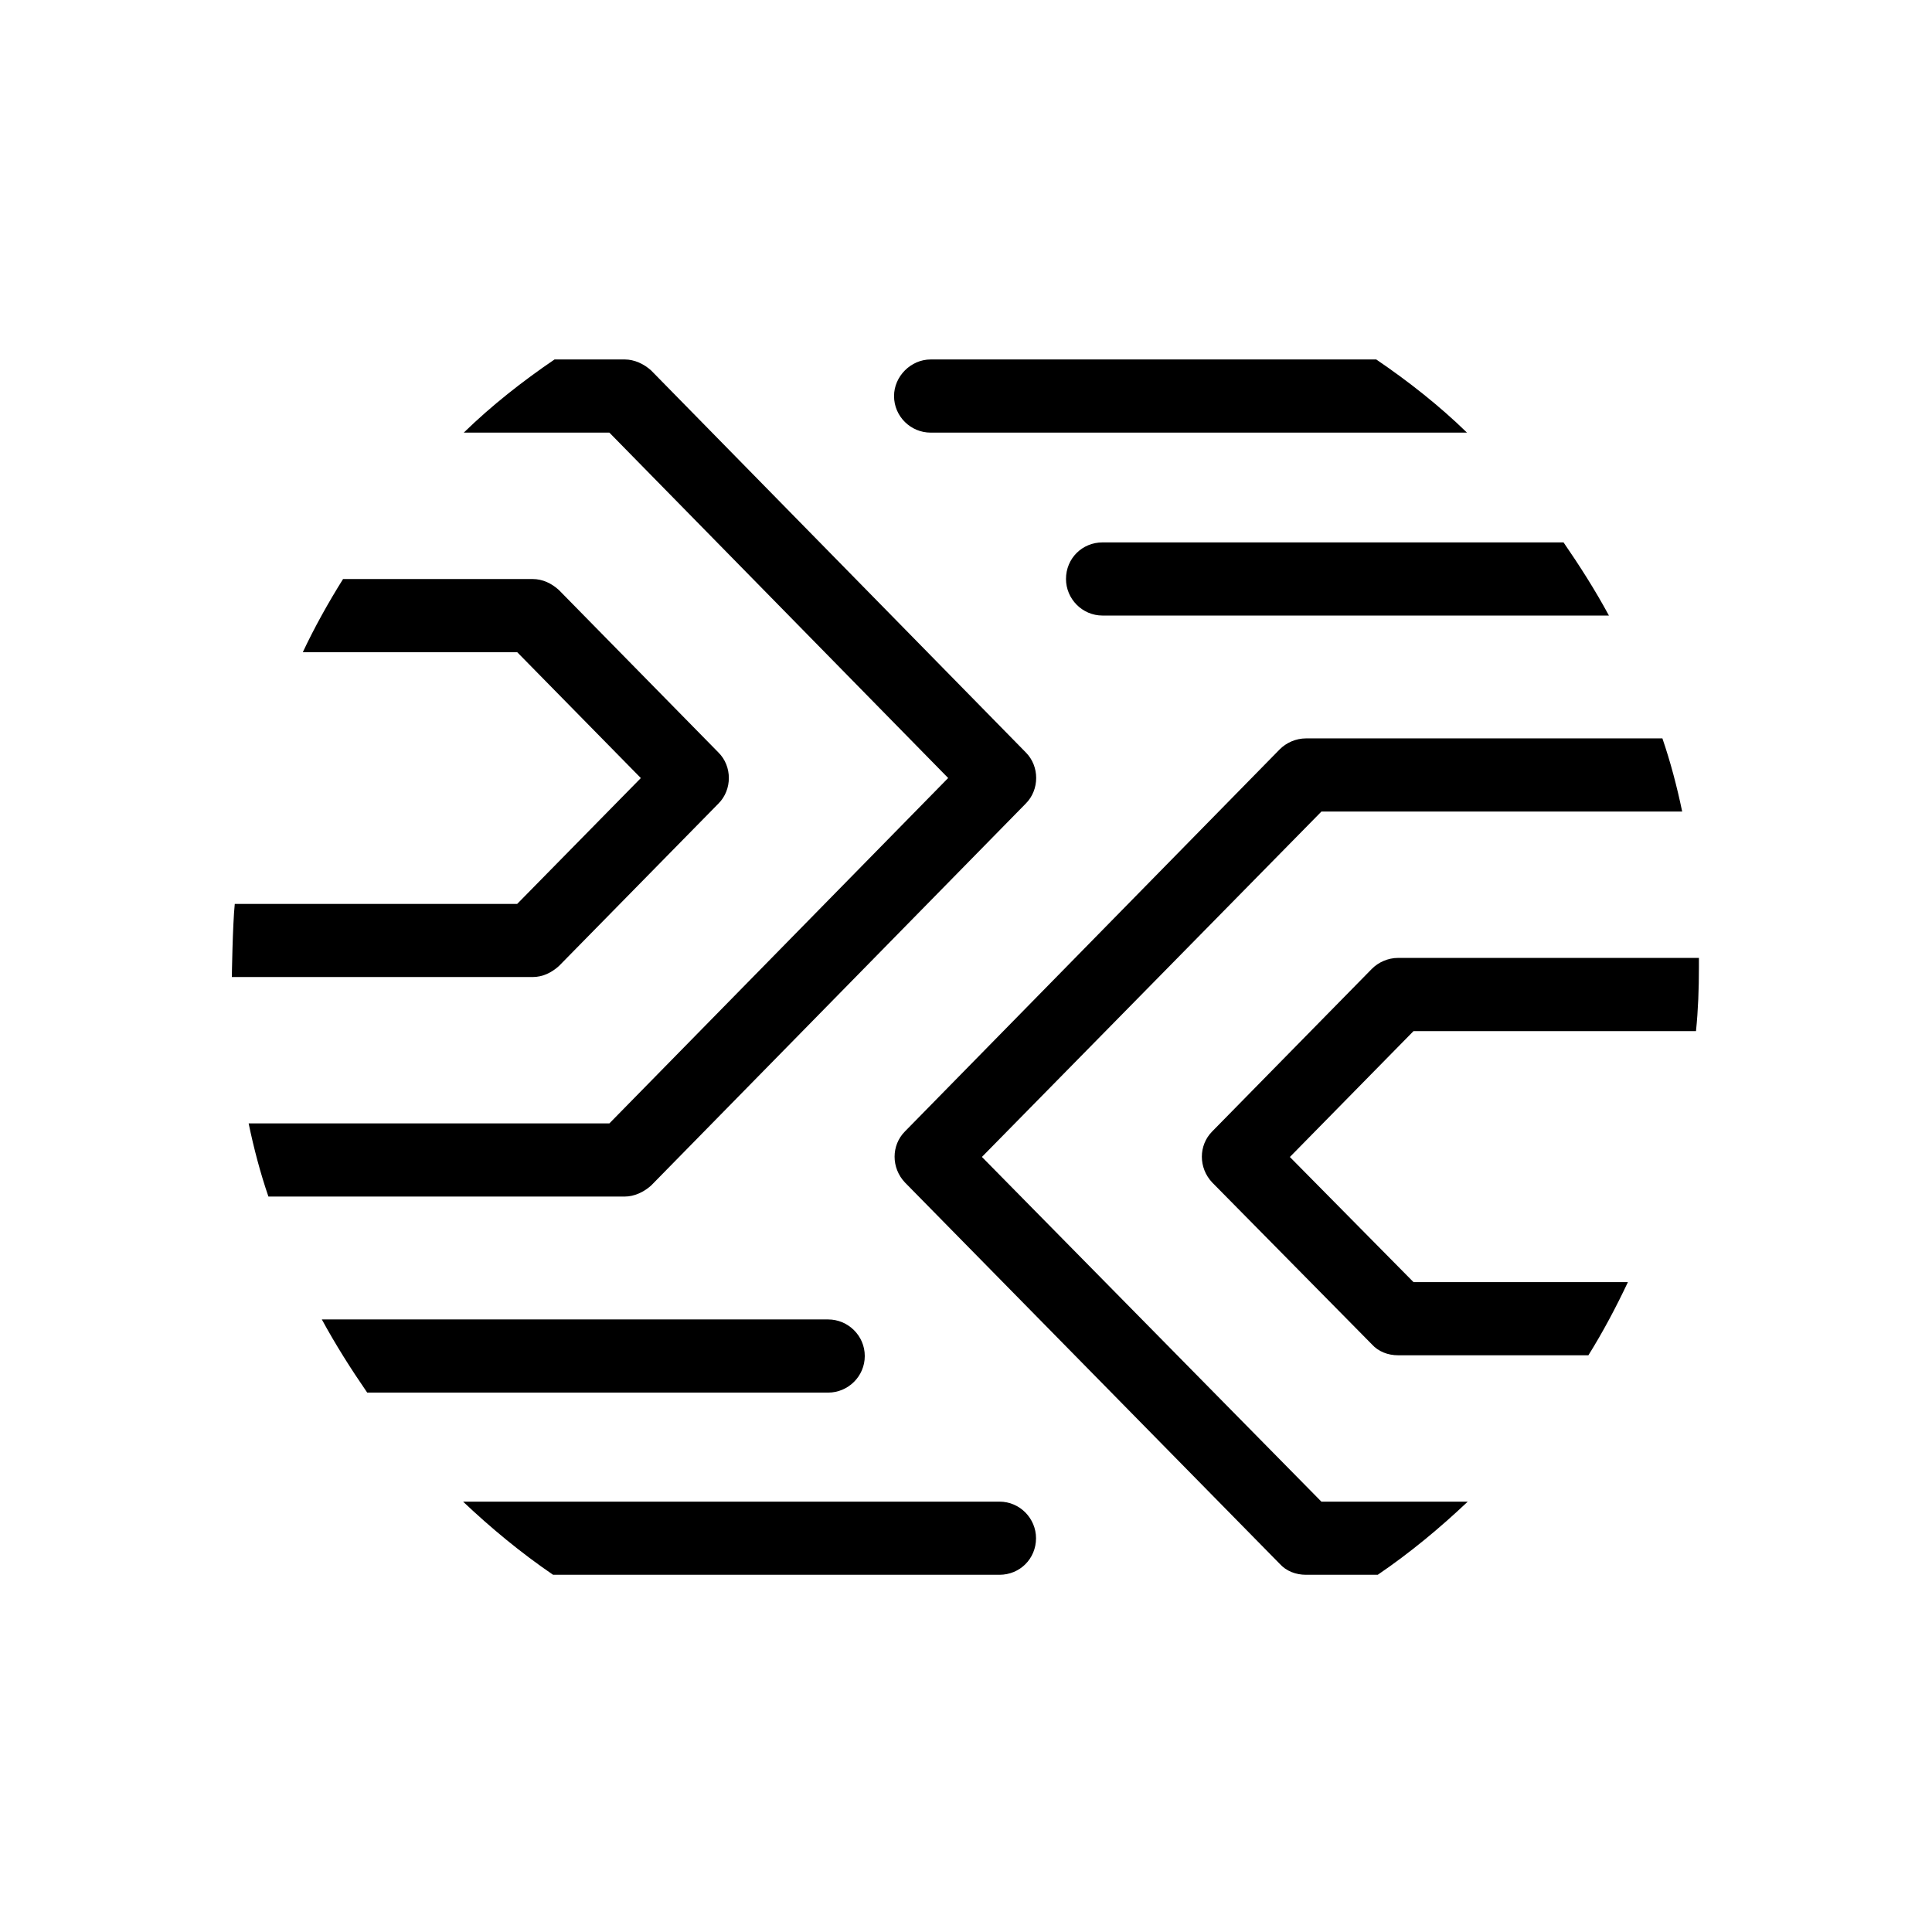 <?xml version="1.0" encoding="UTF-8"?>
<!-- Monochrome mask icon for macOS Safari pinned tabs -->
<svg xmlns="http://www.w3.org/2000/svg" viewBox="0 0 500 500">
  <!-- All shapes use currentColor so Safari applies the color from <link rel="mask-icon" ... color="#XXXXXX"> -->
  <g fill="currentColor">
    <!-- Icon (background circle removed) -->
    <path d="M185.925 207.972L144.64 250.016C142.75 251.713 140.473 252.858 137.824 252.858L60 252.858C60 252.858 60.193 239.418 60.759 233.927L133.85 233.927L165.848 201.362L133.85 168.784L78.366 168.784C81.402 162.34 84.989 155.91 88.784 149.852L137.824 149.852C140.473 149.852 142.75 150.984 144.64 152.695L185.925 194.739C189.527 198.313 189.527 204.37 185.925 207.972Z"/>
    <path d="M265.46 207.972L168.498 306.824C166.607 308.521 164.137 309.667 161.681 309.667L69.466 309.667C67.382 303.609 65.685 297.165 64.347 290.735L157.707 290.735L245.383 201.348L157.707 111.962L120.024 111.962C127.226 104.952 135.174 98.701 143.509 93.03L161.695 93.03C164.151 93.03 166.621 94.161 168.512 95.873L265.474 194.725C269.061 198.313 269.061 204.37 265.46 207.972Z"/>
    <path d="M439.68 247.918L439.68 250.374C439.68 255.866 439.487 261.358 438.921 266.85L365.817 266.85L333.818 299.428L365.817 331.813L421.3 331.813C418.265 338.257 414.856 344.687 411.076 350.745L361.843 350.745C359.193 350.745 356.723 349.793 355.026 347.902L313.741 306.052C310.139 302.271 310.139 296.393 313.741 292.791L355.026 250.747C356.723 249.036 359.193 247.905 361.843 247.905L439.68 247.905Z"/>
    <path d="M341.973 388.622L379.85 388.622C372.661 395.438 364.892 401.882 356.558 407.553L337.999 407.553C335.349 407.553 332.88 406.601 331.182 404.711L234.22 306.052C230.619 302.271 230.619 296.393 234.22 292.791L331.182 193.938C332.88 192.227 335.349 191.096 337.999 191.096L430.228 191.096C432.312 197.154 434.009 203.597 435.347 210.028L341.987 210.028L254.118 299.414L341.973 388.622Z"/>
    <path d="M416.388 159.304L285.344 159.304C280.045 159.304 275.878 154.944 275.878 149.838C275.878 144.54 280.045 140.373 285.344 140.373L404.646 140.373C408.813 146.43 412.801 152.667 416.388 159.304Z"/>
    <path d="M379.656 111.962L240.843 111.962C235.724 111.962 231.378 107.794 231.378 102.496C231.378 97.39 235.738 93.03 240.843 93.03L356.171 93.03C364.506 98.701 372.454 104.952 379.656 111.962Z"/>
    <path d="M223.802 350.938C223.802 356.237 219.442 360.404 214.336 360.404L95.034 360.404C90.867 354.346 86.893 348.096 83.292 341.472L214.336 341.472C219.442 341.472 223.802 345.639 223.802 350.938Z"/>
    <path d="M268.123 398.088C268.123 403.386 263.956 407.553 258.657 407.553L143.136 407.553C134.802 401.868 127.047 395.438 119.844 388.622L258.657 388.622C263.956 388.622 268.123 392.982 268.123 398.088Z"/>
  </g>
</svg>
